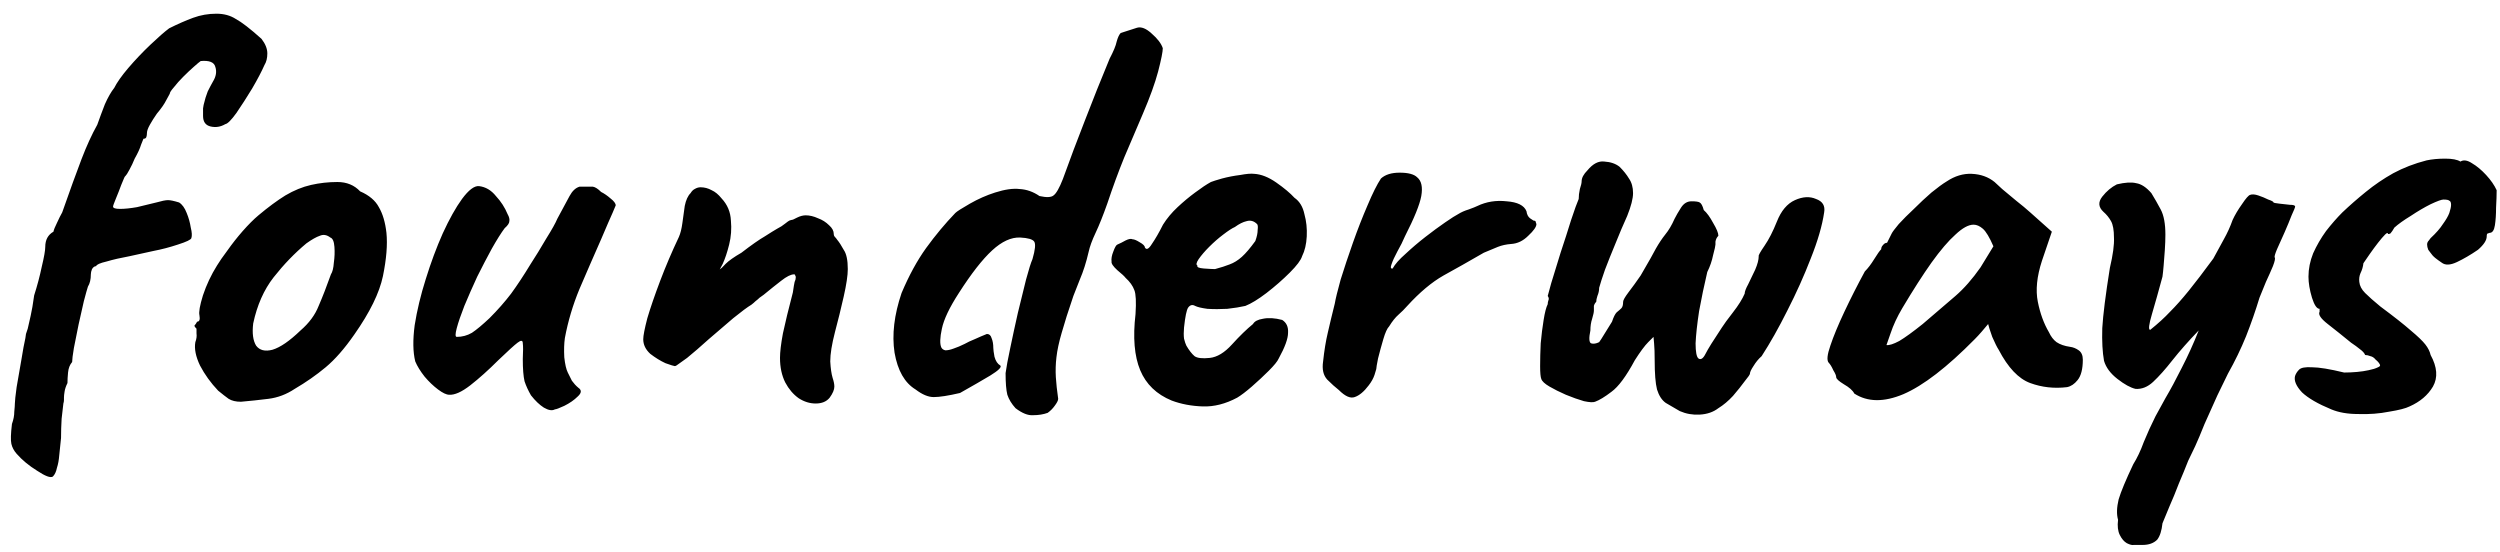 <svg xmlns="http://www.w3.org/2000/svg" fill="none" viewBox="0 0 154 34" height="34" width="154">
<path fill="black" d="M3.256 29.356C3.112 29.452 2.788 29.332 2.284 28.996C1.78 28.684 1.36 28.336 1.024 27.952C0.856 27.76 0.748 27.556 0.7 27.34C0.652 27.124 0.664 26.716 0.736 26.116C0.832 25.852 0.88 25.6 0.88 25.36C0.904 25.12 0.916 24.952 0.916 24.856C0.916 24.712 0.952 24.376 1.024 23.848C1.12 23.32 1.216 22.768 1.312 22.192C1.408 21.592 1.492 21.136 1.564 20.824C1.564 20.8 1.576 20.716 1.6 20.572C1.648 20.428 1.684 20.32 1.708 20.248C1.756 20.032 1.816 19.768 1.888 19.456C1.96 19.144 2.032 18.724 2.104 18.196C2.296 17.596 2.452 17.008 2.572 16.432C2.716 15.832 2.788 15.424 2.788 15.208C2.788 14.776 2.956 14.464 3.292 14.272C3.316 14.152 3.388 13.972 3.508 13.732C3.628 13.468 3.736 13.252 3.832 13.084C4.312 11.716 4.708 10.624 5.02 9.808C5.332 8.992 5.656 8.284 5.992 7.684C6.136 7.276 6.292 6.856 6.46 6.424C6.652 5.992 6.844 5.656 7.036 5.416C7.204 5.08 7.492 4.672 7.9 4.192C8.332 3.688 8.788 3.208 9.268 2.752C9.748 2.296 10.132 1.96 10.42 1.744C10.948 1.48 11.44 1.264 11.896 1.096C12.352 0.928 12.832 0.844 13.336 0.844C13.792 0.844 14.188 0.952 14.524 1.168C14.884 1.36 15.412 1.768 16.108 2.392C16.348 2.704 16.468 3.004 16.468 3.292C16.468 3.58 16.408 3.82 16.288 4.012C16.12 4.396 15.868 4.876 15.532 5.452C15.196 6.004 14.872 6.508 14.56 6.964C14.248 7.396 14.02 7.624 13.876 7.648C13.588 7.816 13.288 7.864 12.976 7.792C12.664 7.72 12.508 7.504 12.508 7.144C12.508 6.976 12.508 6.82 12.508 6.676C12.532 6.532 12.544 6.46 12.544 6.46C12.616 6.148 12.7 5.872 12.796 5.632C12.916 5.392 13.024 5.188 13.12 5.02C13.312 4.708 13.36 4.408 13.264 4.12C13.192 3.832 12.892 3.712 12.364 3.76C12.292 3.808 12.148 3.928 11.932 4.12C11.74 4.288 11.524 4.492 11.284 4.732C11.068 4.948 10.876 5.164 10.708 5.38C10.54 5.572 10.456 5.704 10.456 5.776C10.456 5.776 10.384 5.908 10.24 6.172C10.12 6.412 9.928 6.688 9.664 7C9.496 7.24 9.352 7.468 9.232 7.684C9.112 7.9 9.052 8.068 9.052 8.188C9.052 8.284 9.04 8.368 9.016 8.44C8.992 8.512 8.932 8.548 8.836 8.548C8.836 8.548 8.788 8.668 8.692 8.908C8.62 9.148 8.488 9.436 8.296 9.772C8.2 10.012 8.092 10.24 7.972 10.456C7.876 10.648 7.78 10.792 7.684 10.888L7.648 10.96C7.648 10.96 7.588 11.104 7.468 11.392C7.372 11.656 7.264 11.932 7.144 12.22C7.024 12.508 6.964 12.676 6.964 12.724C6.964 12.82 7.108 12.868 7.396 12.868C7.684 12.868 8.032 12.832 8.44 12.76C8.848 12.664 9.244 12.568 9.628 12.472C9.964 12.376 10.204 12.328 10.348 12.328C10.492 12.328 10.72 12.376 11.032 12.472C11.224 12.592 11.38 12.808 11.5 13.12C11.62 13.408 11.704 13.708 11.752 14.02C11.824 14.308 11.836 14.524 11.788 14.668C11.764 14.764 11.488 14.896 10.96 15.064C10.456 15.232 9.952 15.364 9.448 15.46C9.016 15.556 8.524 15.664 7.972 15.784C7.444 15.88 6.976 15.988 6.568 16.108C6.16 16.204 5.944 16.3 5.92 16.396C5.824 16.396 5.74 16.456 5.668 16.576C5.62 16.696 5.596 16.804 5.596 16.9C5.596 17.212 5.536 17.464 5.416 17.656C5.368 17.8 5.284 18.1 5.164 18.556C5.068 18.988 4.96 19.468 4.84 19.996C4.744 20.5 4.648 20.98 4.552 21.436C4.48 21.868 4.444 22.156 4.444 22.3C4.3 22.468 4.216 22.684 4.192 22.948C4.168 23.188 4.156 23.404 4.156 23.596C4.06 23.788 4 23.968 3.976 24.136C3.952 24.28 3.94 24.4 3.94 24.496C3.94 24.52 3.94 24.568 3.94 24.64C3.94 24.712 3.928 24.784 3.904 24.856C3.88 25.096 3.844 25.408 3.796 25.792C3.772 26.2 3.76 26.596 3.76 26.98L3.652 28.024C3.628 28.336 3.58 28.6 3.508 28.816C3.46 29.056 3.376 29.236 3.256 29.356ZM14.841 24.748C14.529 24.748 14.277 24.688 14.085 24.568C13.917 24.448 13.701 24.28 13.437 24.064C12.981 23.584 12.609 23.068 12.321 22.516C12.057 21.964 11.961 21.484 12.033 21.076C12.105 20.884 12.129 20.704 12.105 20.536C12.105 20.344 12.105 20.248 12.105 20.248C11.985 20.128 11.949 20.056 11.997 20.032C12.045 19.984 12.093 19.912 12.141 19.816C12.285 19.816 12.333 19.684 12.285 19.42C12.237 19.228 12.309 18.82 12.501 18.196C12.717 17.548 13.005 16.936 13.365 16.36C13.509 16.12 13.725 15.808 14.013 15.424C14.301 15.016 14.613 14.62 14.949 14.236C15.309 13.828 15.633 13.504 15.921 13.264C16.521 12.76 17.073 12.352 17.577 12.04C18.105 11.728 18.633 11.512 19.161 11.392C19.689 11.272 20.229 11.212 20.781 11.212C21.357 11.212 21.825 11.404 22.185 11.788C22.737 12.028 23.121 12.352 23.337 12.76C23.577 13.168 23.733 13.696 23.805 14.344C23.877 15.064 23.805 15.952 23.589 17.008C23.373 18.04 22.785 19.24 21.825 20.608C21.225 21.472 20.637 22.144 20.061 22.624C19.485 23.104 18.849 23.548 18.153 23.956C17.649 24.292 17.109 24.496 16.533 24.568C15.957 24.64 15.393 24.7 14.841 24.748ZM18.513 20.356C19.041 19.9 19.413 19.396 19.629 18.844C19.869 18.292 20.121 17.644 20.385 16.9C20.481 16.756 20.541 16.516 20.565 16.18C20.613 15.844 20.625 15.52 20.601 15.208C20.577 14.872 20.493 14.68 20.349 14.632C20.133 14.464 19.917 14.428 19.701 14.524C19.485 14.596 19.209 14.752 18.873 14.992C18.153 15.592 17.481 16.288 16.857 17.08C16.257 17.848 15.837 18.796 15.597 19.924C15.525 20.524 15.585 20.98 15.777 21.292C15.993 21.58 16.329 21.664 16.785 21.544C17.265 21.4 17.841 21.004 18.513 20.356ZM34.184 25.216C34.016 25.312 33.788 25.276 33.5 25.108C33.236 24.94 32.972 24.688 32.708 24.352C32.54 24.064 32.408 23.776 32.312 23.488C32.24 23.176 32.204 22.72 32.204 22.12C32.228 21.64 32.228 21.316 32.204 21.148C32.204 20.956 32.096 20.944 31.88 21.112C31.688 21.256 31.292 21.616 30.692 22.192C30.092 22.792 29.516 23.308 28.964 23.74C28.436 24.148 28.004 24.34 27.668 24.316C27.5 24.316 27.272 24.208 26.984 23.992C26.696 23.776 26.42 23.512 26.156 23.2C25.892 22.864 25.7 22.552 25.58 22.264C25.436 21.688 25.424 20.944 25.544 20.032C25.688 19.12 25.916 18.172 26.228 17.188C26.54 16.18 26.888 15.244 27.272 14.38C27.68 13.492 28.076 12.784 28.46 12.256C28.868 11.704 29.216 11.44 29.504 11.464C29.912 11.512 30.26 11.716 30.548 12.076C30.86 12.412 31.1 12.784 31.268 13.192C31.364 13.36 31.4 13.504 31.376 13.624C31.376 13.744 31.28 13.888 31.088 14.056C30.872 14.344 30.608 14.764 30.296 15.316C30.008 15.844 29.708 16.42 29.396 17.044C29.108 17.668 28.844 18.268 28.604 18.844C28.388 19.396 28.232 19.852 28.136 20.212C28.04 20.572 28.04 20.752 28.136 20.752C28.472 20.752 28.784 20.668 29.072 20.5C29.36 20.308 29.72 20.008 30.152 19.6C30.656 19.096 31.1 18.592 31.484 18.088C31.868 17.56 32.264 16.96 32.672 16.288C32.984 15.808 33.308 15.28 33.644 14.704C34.004 14.128 34.232 13.72 34.328 13.48C34.664 12.856 34.916 12.388 35.084 12.076C35.252 11.764 35.456 11.572 35.696 11.5C35.816 11.5 35.984 11.5 36.2 11.5C36.416 11.5 36.524 11.5 36.524 11.5C36.668 11.524 36.836 11.632 37.028 11.824C37.22 11.92 37.412 12.052 37.604 12.22C37.82 12.388 37.928 12.532 37.928 12.652C37.832 12.892 37.676 13.252 37.46 13.732C37.268 14.188 37.124 14.524 37.028 14.74C36.572 15.772 36.128 16.792 35.696 17.8C35.288 18.784 34.988 19.792 34.796 20.824C34.748 21.16 34.736 21.556 34.76 22.012C34.808 22.444 34.88 22.756 34.976 22.948C35.048 23.092 35.132 23.26 35.228 23.452C35.348 23.62 35.48 23.764 35.624 23.884C35.84 24.028 35.828 24.208 35.588 24.424C35.372 24.64 35.096 24.832 34.76 25C34.448 25.144 34.256 25.216 34.184 25.216ZM50.244 24.856C49.884 24.856 49.536 24.748 49.2 24.532C48.864 24.292 48.588 23.968 48.372 23.56C48.156 23.128 48.048 22.624 48.048 22.048C48.048 21.688 48.108 21.184 48.228 20.536C48.372 19.864 48.576 19.024 48.84 18.016C48.888 17.68 48.924 17.464 48.948 17.368C48.996 17.272 49.02 17.176 49.02 17.08C49.02 17.032 49.008 16.996 48.984 16.972C48.984 16.924 48.96 16.9 48.912 16.9C48.72 16.9 48.456 17.032 48.12 17.296C47.808 17.536 47.448 17.824 47.04 18.16C46.968 18.208 46.884 18.268 46.788 18.34C46.716 18.412 46.632 18.484 46.536 18.556C46.464 18.628 46.38 18.7 46.284 18.772C46.044 18.916 45.672 19.192 45.168 19.6C44.688 20.008 44.184 20.44 43.656 20.896C43.152 21.352 42.708 21.736 42.324 22.048C42.132 22.192 41.964 22.312 41.82 22.408C41.7 22.504 41.616 22.552 41.568 22.552C41.52 22.552 41.328 22.492 40.992 22.372C40.68 22.228 40.368 22.036 40.056 21.796C39.768 21.532 39.624 21.232 39.624 20.896C39.624 20.68 39.708 20.248 39.876 19.6C40.068 18.952 40.332 18.184 40.668 17.296C41.004 16.408 41.388 15.508 41.82 14.596C41.916 14.38 41.988 14.092 42.036 13.732C42.084 13.372 42.132 13.024 42.18 12.688C42.252 12.328 42.372 12.064 42.54 11.896C42.612 11.776 42.696 11.692 42.792 11.644C42.912 11.572 43.032 11.536 43.152 11.536C43.392 11.536 43.62 11.596 43.836 11.716C44.052 11.812 44.256 11.98 44.448 12.22C44.808 12.604 45 13.06 45.024 13.588C45.072 14.092 45.036 14.584 44.916 15.064C44.796 15.544 44.664 15.94 44.52 16.252C44.376 16.54 44.304 16.66 44.304 16.612C44.4 16.564 44.532 16.444 44.7 16.252C44.892 16.06 45.216 15.832 45.672 15.568C46.296 15.088 46.776 14.752 47.112 14.56C47.448 14.344 47.7 14.188 47.868 14.092C48.06 13.996 48.228 13.888 48.372 13.768C48.492 13.672 48.576 13.612 48.624 13.588C48.696 13.564 48.732 13.552 48.732 13.552C48.804 13.552 48.924 13.504 49.092 13.408C49.284 13.312 49.464 13.264 49.632 13.264C49.872 13.264 50.124 13.324 50.388 13.444C50.652 13.54 50.88 13.684 51.072 13.876C51.264 14.044 51.36 14.224 51.36 14.416C51.36 14.488 51.384 14.548 51.432 14.596C51.48 14.644 51.528 14.704 51.576 14.776C51.696 14.92 51.828 15.124 51.972 15.388C52.14 15.628 52.224 16.024 52.224 16.576C52.224 16.96 52.14 17.524 51.972 18.268C51.804 19.012 51.624 19.744 51.432 20.464C51.24 21.208 51.144 21.808 51.144 22.264C51.168 22.696 51.216 23.032 51.288 23.272C51.36 23.488 51.396 23.668 51.396 23.812C51.396 24.004 51.3 24.232 51.108 24.496C50.916 24.736 50.628 24.856 50.244 24.856ZM64.536 25.432C64.272 25.528 63.972 25.576 63.636 25.576C63.324 25.6 62.964 25.456 62.556 25.144C62.316 24.88 62.148 24.604 62.052 24.316C61.98 24.028 61.944 23.584 61.944 22.984C61.992 22.624 62.088 22.108 62.232 21.436C62.376 20.74 62.532 20.02 62.7 19.276C62.892 18.508 63.06 17.824 63.204 17.224C63.372 16.6 63.504 16.18 63.6 15.964C63.768 15.388 63.804 15.028 63.708 14.884C63.612 14.74 63.324 14.656 62.844 14.632C62.292 14.608 61.716 14.872 61.116 15.424C60.516 15.976 59.832 16.852 59.064 18.052C58.488 18.94 58.14 19.672 58.02 20.248C57.9 20.8 57.888 21.184 57.984 21.4C58.032 21.496 58.116 21.556 58.236 21.58C58.38 21.58 58.548 21.544 58.74 21.472C58.956 21.4 59.184 21.304 59.424 21.184C59.592 21.088 59.796 20.992 60.036 20.896C60.3 20.776 60.552 20.668 60.792 20.572C60.936 20.572 61.032 20.656 61.08 20.824C61.152 20.992 61.188 21.196 61.188 21.436C61.188 21.532 61.212 21.712 61.26 21.976C61.332 22.24 61.452 22.42 61.62 22.516C61.716 22.612 61.512 22.816 61.008 23.128C60.528 23.416 59.904 23.776 59.136 24.208C58.416 24.376 57.876 24.46 57.516 24.46C57.18 24.46 56.808 24.304 56.4 23.992C55.728 23.584 55.296 22.828 55.104 21.724C54.936 20.62 55.08 19.396 55.536 18.052C55.992 16.972 56.496 16.048 57.048 15.28C57.624 14.488 58.224 13.768 58.848 13.12C58.944 13.024 59.244 12.832 59.748 12.544C60.252 12.256 60.768 12.028 61.296 11.86C61.896 11.668 62.4 11.596 62.808 11.644C63.24 11.668 63.648 11.812 64.032 12.076C64.464 12.172 64.752 12.16 64.896 12.04C65.064 11.92 65.256 11.584 65.472 11.032C65.904 9.832 66.36 8.62 66.84 7.396C67.32 6.148 67.824 4.888 68.352 3.616C68.592 3.16 68.736 2.812 68.784 2.572C68.856 2.308 68.94 2.128 69.036 2.032L70.044 1.708C70.308 1.636 70.608 1.756 70.944 2.068C71.304 2.38 71.532 2.68 71.628 2.968C71.628 3.184 71.532 3.664 71.34 4.408C71.148 5.128 70.836 5.992 70.404 7C70.02 7.888 69.636 8.788 69.252 9.7C68.892 10.588 68.544 11.536 68.208 12.544C67.944 13.288 67.704 13.888 67.488 14.344C67.272 14.8 67.128 15.196 67.056 15.532C66.912 16.156 66.732 16.72 66.516 17.224C66.324 17.704 66.192 18.04 66.12 18.232C65.808 19.144 65.568 19.9 65.4 20.5C65.232 21.076 65.124 21.58 65.076 22.012C65.028 22.42 65.016 22.828 65.04 23.236C65.064 23.62 65.112 24.064 65.184 24.568C65.184 24.664 65.112 24.808 64.968 25C64.848 25.168 64.704 25.312 64.536 25.432ZM72.18 24.676C71.244 24.292 70.596 23.668 70.236 22.804C69.876 21.94 69.78 20.788 69.948 19.348C69.996 18.604 69.972 18.112 69.876 17.872C69.78 17.608 69.6 17.356 69.336 17.116C69.264 17.02 69.096 16.864 68.832 16.648C68.568 16.408 68.448 16.228 68.472 16.108C68.448 15.94 68.484 15.736 68.58 15.496C68.676 15.232 68.76 15.088 68.832 15.064C69 14.992 69.168 14.908 69.336 14.812C69.528 14.716 69.672 14.692 69.768 14.74C69.864 14.74 70.008 14.8 70.2 14.92C70.416 15.04 70.524 15.148 70.524 15.244C70.62 15.412 70.764 15.34 70.956 15.028C71.172 14.716 71.4 14.32 71.64 13.84C71.88 13.456 72.18 13.096 72.54 12.76C72.9 12.424 73.26 12.124 73.62 11.86C74.004 11.572 74.328 11.356 74.592 11.212C74.712 11.164 74.94 11.092 75.276 10.996C75.636 10.9 76.008 10.828 76.392 10.78C76.776 10.708 77.064 10.684 77.256 10.708C77.688 10.732 78.144 10.912 78.624 11.248C79.104 11.584 79.476 11.896 79.74 12.184C80.052 12.4 80.256 12.736 80.352 13.192C80.472 13.624 80.52 14.08 80.496 14.56C80.472 15.04 80.376 15.448 80.208 15.784C80.136 16.024 79.884 16.36 79.452 16.792C79.02 17.224 78.54 17.644 78.012 18.052C77.508 18.436 77.076 18.7 76.716 18.844C76.404 18.916 76.032 18.976 75.6 19.024C75.168 19.048 74.76 19.048 74.376 19.024C74.016 18.976 73.764 18.916 73.62 18.844C73.452 18.748 73.308 18.784 73.188 18.952C73.092 19.096 73.008 19.504 72.936 20.176C72.912 20.44 72.912 20.668 72.936 20.86C72.984 21.052 73.032 21.196 73.08 21.292C73.248 21.58 73.416 21.796 73.584 21.94C73.752 22.06 74.064 22.096 74.52 22.048C74.976 22 75.432 21.724 75.888 21.22C76.368 20.692 76.8 20.272 77.184 19.96C77.28 19.792 77.484 19.684 77.796 19.636C78.132 19.564 78.528 19.588 78.984 19.708C79.248 19.876 79.368 20.14 79.344 20.5C79.344 20.86 79.152 21.388 78.768 22.084C78.696 22.252 78.492 22.504 78.156 22.84C77.844 23.152 77.496 23.476 77.112 23.812C76.752 24.124 76.452 24.352 76.212 24.496C75.492 24.88 74.784 25.06 74.088 25.036C73.392 25.012 72.756 24.892 72.18 24.676ZM74.844 16.576C75.204 16.48 75.504 16.384 75.744 16.288C76.008 16.192 76.26 16.036 76.5 15.82C76.74 15.604 77.016 15.28 77.328 14.848C77.424 14.584 77.472 14.356 77.472 14.164C77.496 13.972 77.484 13.852 77.436 13.804C77.244 13.612 77.028 13.552 76.788 13.624C76.572 13.672 76.332 13.792 76.068 13.984C75.9 14.056 75.66 14.212 75.348 14.452C75.06 14.668 74.772 14.92 74.484 15.208C74.22 15.472 74.004 15.724 73.836 15.964C73.692 16.18 73.668 16.312 73.764 16.36C73.716 16.456 73.848 16.516 74.16 16.54C74.496 16.564 74.724 16.576 74.844 16.576ZM82.475 24.028C82.259 23.86 82.019 23.644 81.755 23.38C81.515 23.116 81.431 22.744 81.503 22.264C81.575 21.592 81.671 21.004 81.791 20.5C81.911 19.972 82.055 19.372 82.223 18.7C82.271 18.412 82.391 17.92 82.583 17.224C82.799 16.528 83.051 15.772 83.339 14.956C83.627 14.14 83.927 13.372 84.239 12.652C84.551 11.908 84.827 11.356 85.067 10.996C85.331 10.756 85.715 10.636 86.219 10.636C86.747 10.636 87.107 10.732 87.299 10.924C87.563 11.14 87.647 11.524 87.551 12.076C87.455 12.604 87.119 13.432 86.543 14.56C86.423 14.848 86.267 15.16 86.075 15.496C85.907 15.808 85.787 16.072 85.715 16.288C85.643 16.48 85.667 16.564 85.787 16.54C85.931 16.276 86.195 15.976 86.579 15.64C86.963 15.28 87.371 14.932 87.803 14.596C88.235 14.26 88.643 13.96 89.027 13.696C89.411 13.432 89.675 13.264 89.819 13.192C90.011 13.072 90.227 12.976 90.467 12.904C90.731 12.808 90.911 12.736 91.007 12.688C91.559 12.424 92.159 12.328 92.807 12.4C93.479 12.448 93.887 12.652 94.031 13.012C94.055 13.204 94.127 13.348 94.247 13.444C94.391 13.54 94.463 13.588 94.463 13.588C94.559 13.588 94.607 13.624 94.607 13.696C94.631 13.768 94.643 13.804 94.643 13.804C94.643 13.972 94.475 14.212 94.139 14.524C93.827 14.836 93.479 15.004 93.095 15.028C92.783 15.052 92.507 15.112 92.267 15.208C92.027 15.304 91.739 15.424 91.403 15.568C90.491 16.096 89.663 16.564 88.919 16.972C88.199 17.38 87.455 18.004 86.687 18.844C86.519 19.036 86.339 19.216 86.147 19.384C85.955 19.552 85.763 19.792 85.571 20.104C85.451 20.224 85.331 20.488 85.211 20.896C85.091 21.304 84.983 21.7 84.887 22.084C84.815 22.444 84.779 22.66 84.779 22.732C84.779 22.732 84.743 22.852 84.671 23.092C84.599 23.308 84.479 23.524 84.311 23.74C84.023 24.124 83.735 24.364 83.447 24.46C83.183 24.556 82.859 24.412 82.475 24.028ZM103.476 25.324C103.14 25.132 102.852 24.964 102.612 24.82C102.372 24.652 102.192 24.376 102.072 23.992C101.976 23.608 101.928 23.008 101.928 22.192C101.928 21.76 101.916 21.412 101.892 21.148C101.868 20.884 101.856 20.752 101.856 20.752C101.856 20.752 101.748 20.86 101.532 21.076C101.316 21.292 101.04 21.664 100.704 22.192C100.176 23.176 99.696 23.824 99.264 24.136C98.856 24.448 98.52 24.652 98.256 24.748C98.136 24.796 97.908 24.784 97.572 24.712C97.236 24.616 96.864 24.484 96.456 24.316C96.072 24.148 95.736 23.98 95.448 23.812C95.16 23.644 94.992 23.488 94.944 23.344C94.896 23.224 94.872 22.96 94.872 22.552C94.872 22.12 94.884 21.652 94.908 21.148C94.956 20.62 95.016 20.14 95.088 19.708C95.16 19.252 95.244 18.928 95.34 18.736C95.34 18.664 95.352 18.592 95.376 18.52C95.424 18.424 95.412 18.328 95.34 18.232C95.34 18.232 95.412 17.968 95.556 17.44C95.724 16.912 95.916 16.288 96.132 15.568C96.372 14.848 96.588 14.176 96.78 13.552C96.996 12.904 97.152 12.472 97.248 12.256C97.248 12.064 97.272 11.86 97.32 11.644C97.392 11.428 97.428 11.272 97.428 11.176C97.428 10.96 97.548 10.732 97.788 10.492C98.124 10.084 98.472 9.904 98.832 9.952C99.216 9.976 99.528 10.084 99.768 10.276C100.008 10.516 100.2 10.756 100.344 10.996C100.512 11.236 100.596 11.536 100.596 11.896C100.596 12.232 100.476 12.7 100.236 13.3C99.996 13.828 99.756 14.392 99.516 14.992C99.276 15.568 99.06 16.108 98.868 16.612C98.7 17.092 98.58 17.464 98.508 17.728C98.508 17.896 98.472 18.064 98.4 18.232C98.352 18.376 98.328 18.496 98.328 18.592C98.256 18.664 98.208 18.748 98.184 18.844C98.184 18.94 98.184 19.036 98.184 19.132C98.184 19.228 98.148 19.396 98.076 19.636C98.004 19.852 97.968 20.092 97.968 20.356C97.872 20.812 97.884 21.076 98.004 21.148C98.148 21.196 98.316 21.172 98.508 21.076C98.58 20.98 98.688 20.812 98.832 20.572C98.976 20.332 99.132 20.08 99.3 19.816C99.396 19.528 99.492 19.336 99.588 19.24C99.708 19.144 99.804 19.06 99.876 18.988C99.948 18.916 99.984 18.784 99.984 18.592C99.984 18.496 100.092 18.304 100.308 18.016C100.548 17.704 100.8 17.356 101.064 16.972C101.568 16.108 101.88 15.556 102 15.316C102.192 14.98 102.384 14.692 102.576 14.452C102.792 14.188 102.984 13.864 103.152 13.48C103.248 13.288 103.38 13.06 103.548 12.796C103.716 12.532 103.932 12.4 104.196 12.4C104.46 12.4 104.628 12.424 104.7 12.472C104.796 12.52 104.88 12.676 104.952 12.94C105.144 13.108 105.336 13.372 105.528 13.732C105.744 14.092 105.852 14.356 105.852 14.524C105.756 14.62 105.696 14.74 105.672 14.884C105.672 15.004 105.672 15.064 105.672 15.064C105.672 15.136 105.624 15.352 105.528 15.712C105.456 16.072 105.336 16.42 105.168 16.756C104.976 17.572 104.808 18.376 104.664 19.168C104.544 19.96 104.472 20.62 104.448 21.148C104.448 21.676 104.508 21.988 104.628 22.084C104.772 22.18 104.916 22.084 105.06 21.796C105.204 21.508 105.54 20.968 106.068 20.176C106.188 19.984 106.416 19.672 106.752 19.24C107.088 18.808 107.328 18.424 107.472 18.088C107.472 17.968 107.544 17.776 107.688 17.512C107.832 17.224 107.976 16.924 108.12 16.612C108.264 16.276 108.336 16 108.336 15.784C108.312 15.736 108.432 15.52 108.696 15.136C108.96 14.752 109.212 14.26 109.452 13.66C109.716 12.988 110.088 12.544 110.568 12.328C111.048 12.112 111.48 12.088 111.864 12.256C112.272 12.4 112.44 12.676 112.368 13.084C112.248 13.9 111.972 14.848 111.54 15.928C111.132 16.984 110.652 18.052 110.1 19.132C109.572 20.188 109.044 21.124 108.516 21.94C108.324 22.108 108.156 22.312 108.012 22.552C107.868 22.768 107.796 22.924 107.796 23.02C107.796 23.068 107.688 23.224 107.472 23.488C107.28 23.752 107.04 24.052 106.752 24.388C106.464 24.7 106.164 24.952 105.852 25.144C105.54 25.384 105.156 25.516 104.7 25.54C104.268 25.564 103.86 25.492 103.476 25.324ZM114.226 24.244C114.13 24.052 113.914 23.86 113.578 23.668C113.266 23.476 113.11 23.332 113.11 23.236C113.11 23.14 113.05 22.996 112.93 22.804C112.834 22.588 112.738 22.432 112.642 22.336C112.522 22.192 112.558 21.844 112.75 21.292C112.942 20.716 113.23 20.02 113.614 19.204C113.998 18.388 114.418 17.56 114.874 16.72C115.066 16.528 115.258 16.276 115.45 15.964C115.642 15.652 115.786 15.448 115.882 15.352C115.882 15.256 115.918 15.172 115.99 15.1C116.062 15.004 116.146 14.956 116.242 14.956L116.53 14.38C116.578 14.284 116.722 14.092 116.962 13.804C117.226 13.516 117.538 13.204 117.898 12.868C118.258 12.508 118.618 12.172 118.978 11.86C119.362 11.548 119.674 11.32 119.914 11.176C120.418 10.84 120.934 10.684 121.462 10.708C122.014 10.732 122.482 10.9 122.866 11.212C122.938 11.284 123.094 11.428 123.334 11.644C123.598 11.86 123.886 12.1 124.198 12.364C124.534 12.628 124.822 12.868 125.062 13.084L126.394 14.272L125.782 16.072C125.47 17.032 125.386 17.872 125.53 18.592C125.674 19.312 125.902 19.936 126.214 20.464C126.334 20.728 126.49 20.932 126.682 21.076C126.898 21.22 127.174 21.316 127.51 21.364C127.702 21.388 127.882 21.46 128.05 21.58C128.218 21.7 128.302 21.892 128.302 22.156C128.302 22.732 128.194 23.152 127.978 23.416C127.786 23.656 127.57 23.8 127.33 23.848C126.538 23.944 125.782 23.86 125.062 23.596C124.342 23.332 123.694 22.648 123.118 21.544C123.022 21.4 122.89 21.136 122.722 20.752C122.578 20.344 122.494 20.08 122.47 19.96C122.374 20.08 122.242 20.236 122.074 20.428C121.93 20.596 121.786 20.752 121.642 20.896C119.938 22.624 118.474 23.752 117.25 24.28C116.05 24.784 115.042 24.772 114.226 24.244ZM116.206 21.256C116.374 21.28 116.638 21.196 116.998 21.004C117.358 20.788 117.838 20.44 118.438 19.96C119.254 19.264 119.926 18.688 120.454 18.232C120.982 17.776 121.498 17.188 122.002 16.468L122.794 15.172C122.554 14.62 122.338 14.26 122.146 14.092C121.954 13.924 121.762 13.84 121.57 13.84C121.258 13.84 120.886 14.044 120.454 14.452C120.022 14.836 119.53 15.412 118.978 16.18C118.45 16.924 117.85 17.86 117.178 18.988C116.866 19.516 116.626 20.032 116.458 20.536C116.29 21.016 116.206 21.256 116.206 21.256ZM131.444 33.568C131.348 33.592 131.204 33.556 131.012 33.46C130.844 33.364 130.7 33.196 130.58 32.956C130.46 32.716 130.424 32.404 130.472 32.02C130.376 31.684 130.388 31.264 130.508 30.76C130.652 30.28 130.952 29.56 131.408 28.6C131.648 28.216 131.864 27.76 132.056 27.232C132.272 26.704 132.512 26.176 132.776 25.648C132.896 25.432 133.1 25.06 133.388 24.532C133.7 24.004 134.036 23.38 134.396 22.66C134.78 21.916 135.128 21.148 135.44 20.356C134.816 21.004 134.276 21.616 133.82 22.192C133.388 22.744 132.992 23.188 132.632 23.524C132.296 23.836 131.936 23.98 131.552 23.956C131.24 23.884 130.868 23.68 130.436 23.344C130.004 23.008 129.728 22.636 129.608 22.228C129.512 21.7 129.476 21.028 129.5 20.212C129.548 19.396 129.704 18.16 129.968 16.504C130.16 15.688 130.244 15.064 130.22 14.632C130.22 14.176 130.16 13.84 130.04 13.624C129.92 13.408 129.764 13.216 129.572 13.048C129.26 12.76 129.236 12.448 129.5 12.112C129.764 11.776 130.064 11.524 130.4 11.356C130.904 11.236 131.3 11.212 131.588 11.284C131.9 11.332 132.212 11.536 132.524 11.896C132.716 12.208 132.908 12.544 133.1 12.904C133.292 13.264 133.388 13.78 133.388 14.452C133.388 14.74 133.376 15.064 133.352 15.424C133.328 15.76 133.304 16.072 133.28 16.36C133.256 16.648 133.232 16.876 133.208 17.044C132.968 17.932 132.752 18.7 132.56 19.348C132.368 19.996 132.332 20.32 132.452 20.32C132.932 19.936 133.34 19.564 133.676 19.204C134.036 18.844 134.42 18.412 134.828 17.908C135.236 17.404 135.74 16.744 136.34 15.928C136.556 15.52 136.772 15.124 136.988 14.74C137.204 14.356 137.384 13.96 137.528 13.552C137.672 13.24 137.864 12.916 138.104 12.58C138.344 12.22 138.512 12.028 138.608 12.004C138.728 11.956 138.896 11.968 139.112 12.04C139.328 12.112 139.532 12.196 139.724 12.292C139.94 12.364 140.048 12.424 140.048 12.472C140.072 12.496 140.192 12.52 140.408 12.544C140.624 12.568 140.84 12.592 141.056 12.616C141.272 12.616 141.38 12.652 141.38 12.724C141.38 12.772 141.308 12.952 141.164 13.264C141.044 13.576 140.9 13.924 140.732 14.308C140.564 14.692 140.408 15.04 140.264 15.352C140.144 15.64 140.096 15.808 140.12 15.856C140.168 15.904 140.132 16.084 140.012 16.396C139.892 16.684 139.748 17.008 139.58 17.368C139.436 17.728 139.304 18.052 139.184 18.34C138.944 19.132 138.668 19.924 138.356 20.716C138.044 21.484 137.672 22.252 137.24 23.02C137.096 23.308 136.88 23.752 136.592 24.352C136.328 24.952 136.064 25.54 135.8 26.116C135.56 26.716 135.368 27.172 135.224 27.484C135.128 27.676 134.984 27.976 134.792 28.384C134.624 28.816 134.432 29.284 134.216 29.788C134.024 30.292 133.832 30.76 133.64 31.192C133.448 31.648 133.304 31.996 133.208 32.236C133.16 32.692 133.052 33.028 132.884 33.244C132.668 33.46 132.368 33.568 131.984 33.568C131.624 33.568 131.444 33.568 131.444 33.568ZM143.606 25.216C142.79 24.88 142.19 24.532 141.806 24.172C141.446 23.788 141.302 23.452 141.374 23.164C141.422 23.02 141.506 22.888 141.626 22.768C141.746 22.648 142.01 22.6 142.418 22.624C142.85 22.624 143.51 22.732 144.398 22.948C144.662 22.948 144.926 22.936 145.19 22.912C145.454 22.888 145.694 22.852 145.91 22.804C146.15 22.756 146.342 22.696 146.486 22.624C146.606 22.576 146.642 22.516 146.594 22.444C146.546 22.348 146.462 22.252 146.342 22.156C146.246 22.036 146.138 21.964 146.018 21.94C145.898 21.892 145.79 21.868 145.694 21.868C145.646 21.748 145.538 21.628 145.37 21.508C145.226 21.388 145.046 21.256 144.83 21.112C144.302 20.68 143.822 20.296 143.39 19.96C142.958 19.624 142.79 19.372 142.886 19.204C142.886 19.108 142.886 19.06 142.886 19.06C142.886 19.036 142.886 19.024 142.886 19.024C142.718 19.024 142.562 18.796 142.418 18.34C142.274 17.86 142.202 17.428 142.202 17.044C142.202 16.564 142.298 16.084 142.49 15.604C142.706 15.124 142.97 14.668 143.282 14.236C143.618 13.804 143.954 13.42 144.29 13.084C144.746 12.652 145.226 12.232 145.73 11.824C146.258 11.392 146.822 11.008 147.422 10.672C148.046 10.336 148.73 10.072 149.474 9.88C149.81 9.808 150.194 9.772 150.626 9.772C151.058 9.772 151.37 9.832 151.562 9.952C151.754 9.832 151.994 9.868 152.282 10.06C152.57 10.228 152.858 10.468 153.146 10.78C153.434 11.092 153.65 11.404 153.794 11.716C153.794 12.004 153.782 12.364 153.758 12.796C153.758 13.204 153.734 13.564 153.686 13.876C153.638 14.188 153.53 14.344 153.362 14.344C153.362 14.344 153.326 14.356 153.254 14.38C153.206 14.38 153.182 14.44 153.182 14.56C153.182 14.8 153.002 15.076 152.642 15.388C152.186 15.7 151.754 15.952 151.346 16.144C150.938 16.336 150.626 16.348 150.41 16.18C150.266 16.084 150.134 15.988 150.014 15.892C149.894 15.796 149.786 15.676 149.69 15.532C149.69 15.532 149.654 15.484 149.582 15.388C149.534 15.268 149.51 15.16 149.51 15.064C149.51 14.968 149.546 14.884 149.618 14.812C149.69 14.716 149.726 14.668 149.726 14.668C150.062 14.356 150.314 14.068 150.482 13.804C150.674 13.54 150.806 13.312 150.878 13.12C150.95 12.904 150.986 12.736 150.986 12.616C150.986 12.472 150.95 12.388 150.878 12.364C150.83 12.316 150.71 12.292 150.518 12.292C150.398 12.292 150.134 12.388 149.726 12.58C149.342 12.772 148.934 13.012 148.502 13.3C148.07 13.564 147.734 13.804 147.494 14.02C147.398 14.188 147.326 14.296 147.278 14.344C147.254 14.392 147.194 14.416 147.098 14.416C147.098 14.32 147.038 14.332 146.918 14.452C146.798 14.572 146.654 14.74 146.486 14.956C146.318 15.172 146.15 15.4 145.982 15.64C145.814 15.88 145.682 16.072 145.586 16.216C145.562 16.432 145.502 16.636 145.406 16.828C145.334 16.996 145.31 17.176 145.334 17.368C145.358 17.608 145.478 17.836 145.694 18.052C145.91 18.268 146.222 18.544 146.63 18.88C147.47 19.504 148.094 19.996 148.502 20.356C148.934 20.716 149.234 21.004 149.402 21.22C149.57 21.436 149.678 21.652 149.726 21.868C150.134 22.612 150.182 23.26 149.87 23.812C149.558 24.34 149.078 24.748 148.43 25.036C148.19 25.156 147.77 25.264 147.17 25.36C146.57 25.48 145.934 25.528 145.262 25.504C144.614 25.504 144.062 25.408 143.606 25.216Z"></path>
</svg>
